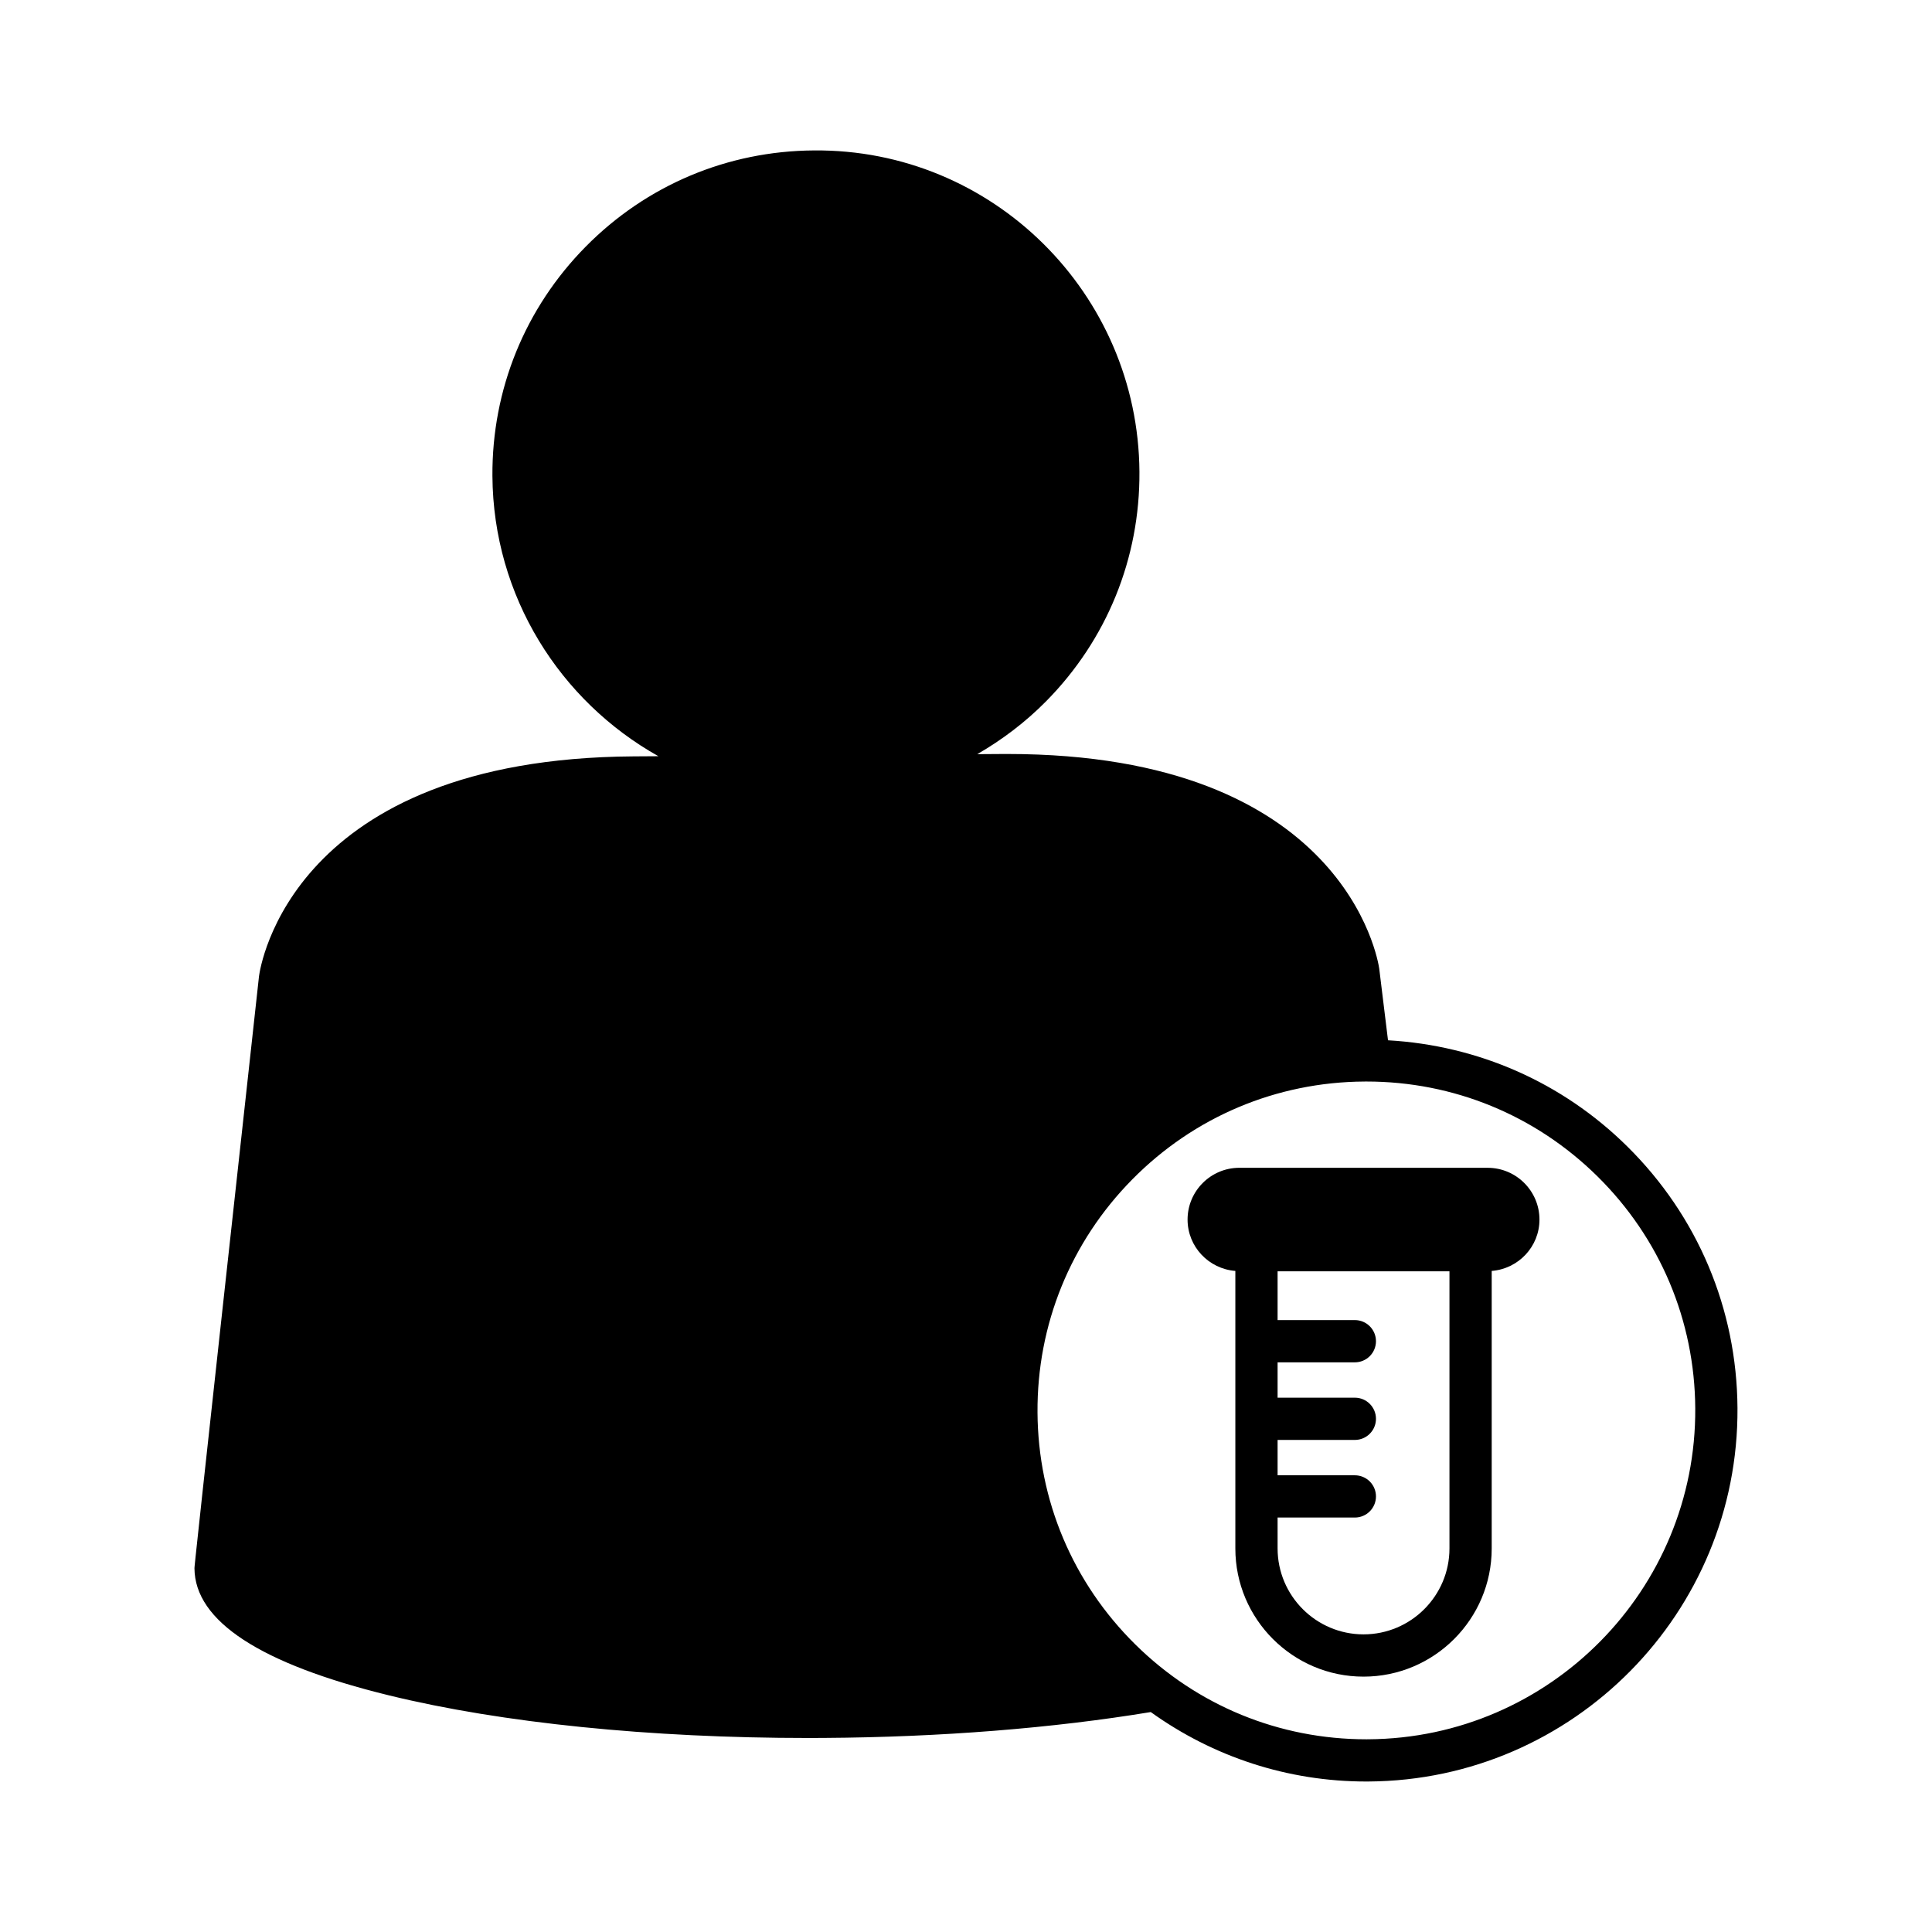 <?xml version="1.0" encoding="UTF-8"?>
<!-- Uploaded to: ICON Repo, www.svgrepo.com, Generator: ICON Repo Mixer Tools -->
<svg fill="#000000" width="800px" height="800px" version="1.1" viewBox="144 144 512 512" xmlns="http://www.w3.org/2000/svg">
 <g>
  <path d="m247.13 593.3c29.875 7.305 69.141 11.285 110.99 11.285 1.422 0 2.848-0.004 4.273-0.016 30.805-0.195 60.66-2.578 86.57-6.856 16.582 11.902 36.336 18.406 57.117 18.406 0.219 0 0.438-0.004 0.656-0.004 54.23-0.352 98.062-44.754 97.715-98.984-0.168-26.27-10.555-50.902-29.254-69.359-17.172-16.953-39.484-26.719-63.359-28.086l-2.328-19.004c-0.34-2.336-9.223-56.867-98.543-56.867-0.477 0-0.949 0.004-1.426 0.004l-6.555 0.043c6.598-3.812 12.762-8.461 18.258-14.031 16.09-16.297 24.867-37.883 24.719-60.785-0.305-47.273-38.941-85.621-86.285-85.18-22.898 0.148-44.371 9.203-60.461 25.5-16.09 16.297-24.867 37.883-24.719 60.785 0.207 31.922 17.953 59.668 43.988 74.254l-6.606 0.043c-90.648 0.586-98.914 55.793-99.238 58.258-17.109 155.82-17.109 156.47-17.105 156.9 0.086 14.012 17.449 25.352 51.594 33.695zm196.95-136.76c16.355-16.566 38.184-25.777 61.469-25.922 0.191-0.004 0.383-0.004 0.574-0.004 23.062 0 44.781 8.914 61.215 25.133 16.57 16.355 25.773 38.184 25.922 61.461 0.305 48.059-38.539 87.41-86.598 87.719-0.191 0.004-0.383 0.004-0.574 0.004-23.07 0-44.789-8.914-61.215-25.133-16.57-16.355-25.777-38.184-25.922-61.465-0.156-23.281 8.773-45.227 25.129-61.793z"/>
  <path d="m471.38 480.81v73.547c0 18.73 15.242 33.969 33.969 33.969 18.73 0 33.969-15.238 33.969-33.969v-73.547c7.062-0.555 12.656-6.414 12.656-13.609 0-7.562-6.156-13.719-13.723-13.719l-65.809-0.004c-7.566 0-13.723 6.156-13.723 13.719 0.004 7.199 5.598 13.059 12.66 13.613zm11.195 65.355h20.473c3.094 0 5.598-2.508 5.598-5.598 0-3.09-2.504-5.598-5.598-5.598h-20.473v-9.371h20.473c3.094 0 5.598-2.508 5.598-5.598s-2.504-5.598-5.598-5.598h-20.473v-9.367h20.473c3.094 0 5.598-2.508 5.598-5.598s-2.504-5.598-5.598-5.598h-20.473v-12.922h45.547v73.438c0 12.559-10.219 22.77-22.773 22.77-12.555 0-22.773-10.215-22.773-22.77z"/>
 </g>
</svg>